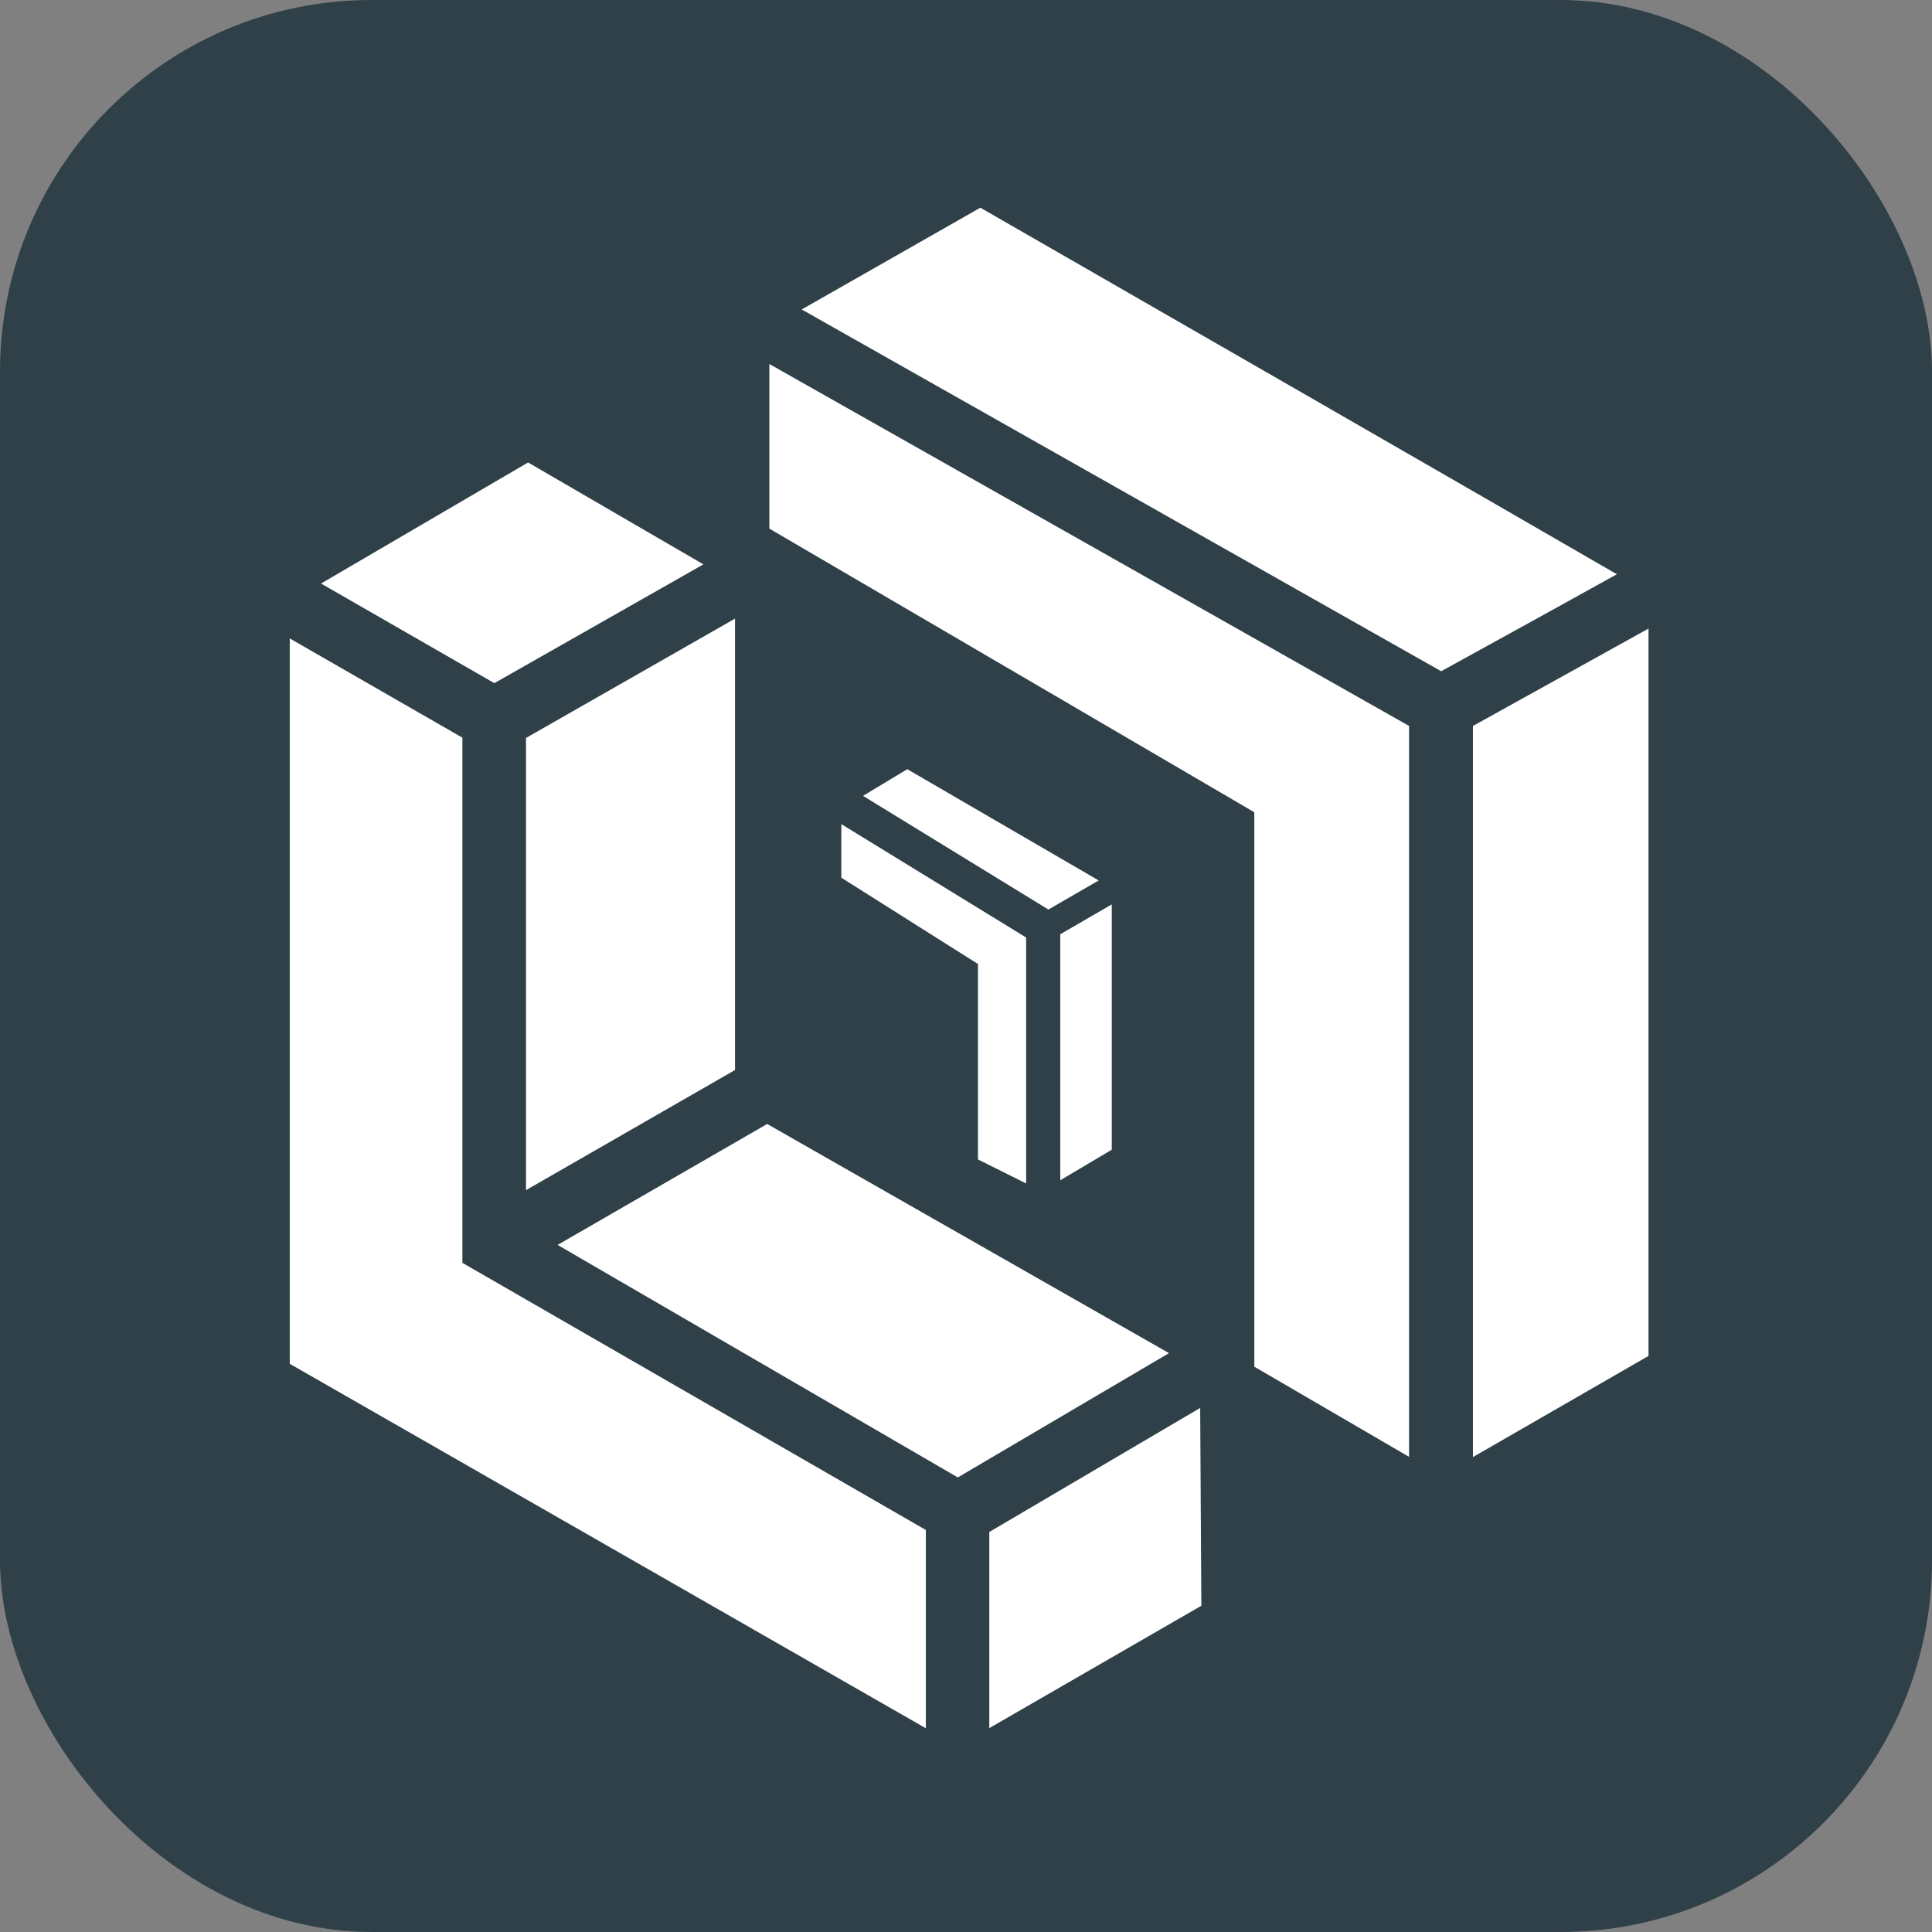 <svg width="104" height="104" viewBox="0 0 104 104" fill="none" xmlns="http://www.w3.org/2000/svg">
<rect x="0" y="0" width="104" height="104" fill="#808080" stroke="none"/>
<rect width="104" height="104" rx="20" fill="#2F4049"/>
<path d="M87.036 30.912C80.563 27.16 63.121 17.127 52.773 11.18L43.156 16.658L77.579 36.133C80.683 34.428 84.547 32.296 87.036 30.912Z" fill="white"/>
<path d="M79.289 39.079V78.434L88.739 72.99V33.836L79.289 39.079Z" fill="white"/>
<path d="M67.52 44.695V73.57L75.849 78.422V39.076L41.414 19.594V28.455L66.678 43.231L67.038 43.442L67.52 43.724V44.278V44.695Z" fill="white"/>
<path d="M24.891 67.001V39.709L15.598 34.367V73.414L49.839 93.033V82.36L25.743 68.47L25.378 68.262L24.891 67.98V67.421V67.001Z" fill="white"/>
<path d="M26.611 36.774L37.865 30.38L28.427 24.895L17.281 31.412L26.611 36.774Z" fill="white"/>
<path d="M28.316 39.724V64.065L39.566 57.599V33.301L28.316 39.724Z" fill="white"/>
<path d="M41.297 60.504L30.016 67.014L51.559 79.53L62.928 72.84L41.297 60.504Z" fill="white"/>
<path d="M53.254 93.025L64.669 86.437L64.606 75.789L53.254 82.467V93.025Z" fill="white"/>
<path d="M56.436 48.961L59.143 47.395L48.839 41.406L46.457 42.841L56.436 48.961Z" fill="white"/>
<path d="M57.074 50.291V63.535L59.847 61.889V48.684L57.074 50.291Z" fill="white"/>
<path d="M52.644 52.62V62.413L55.236 63.705V50.466L45.289 44.363V47.246L52.022 51.5L52.333 51.694L52.644 51.891V52.255V52.62Z" fill="white"/>
</svg>
